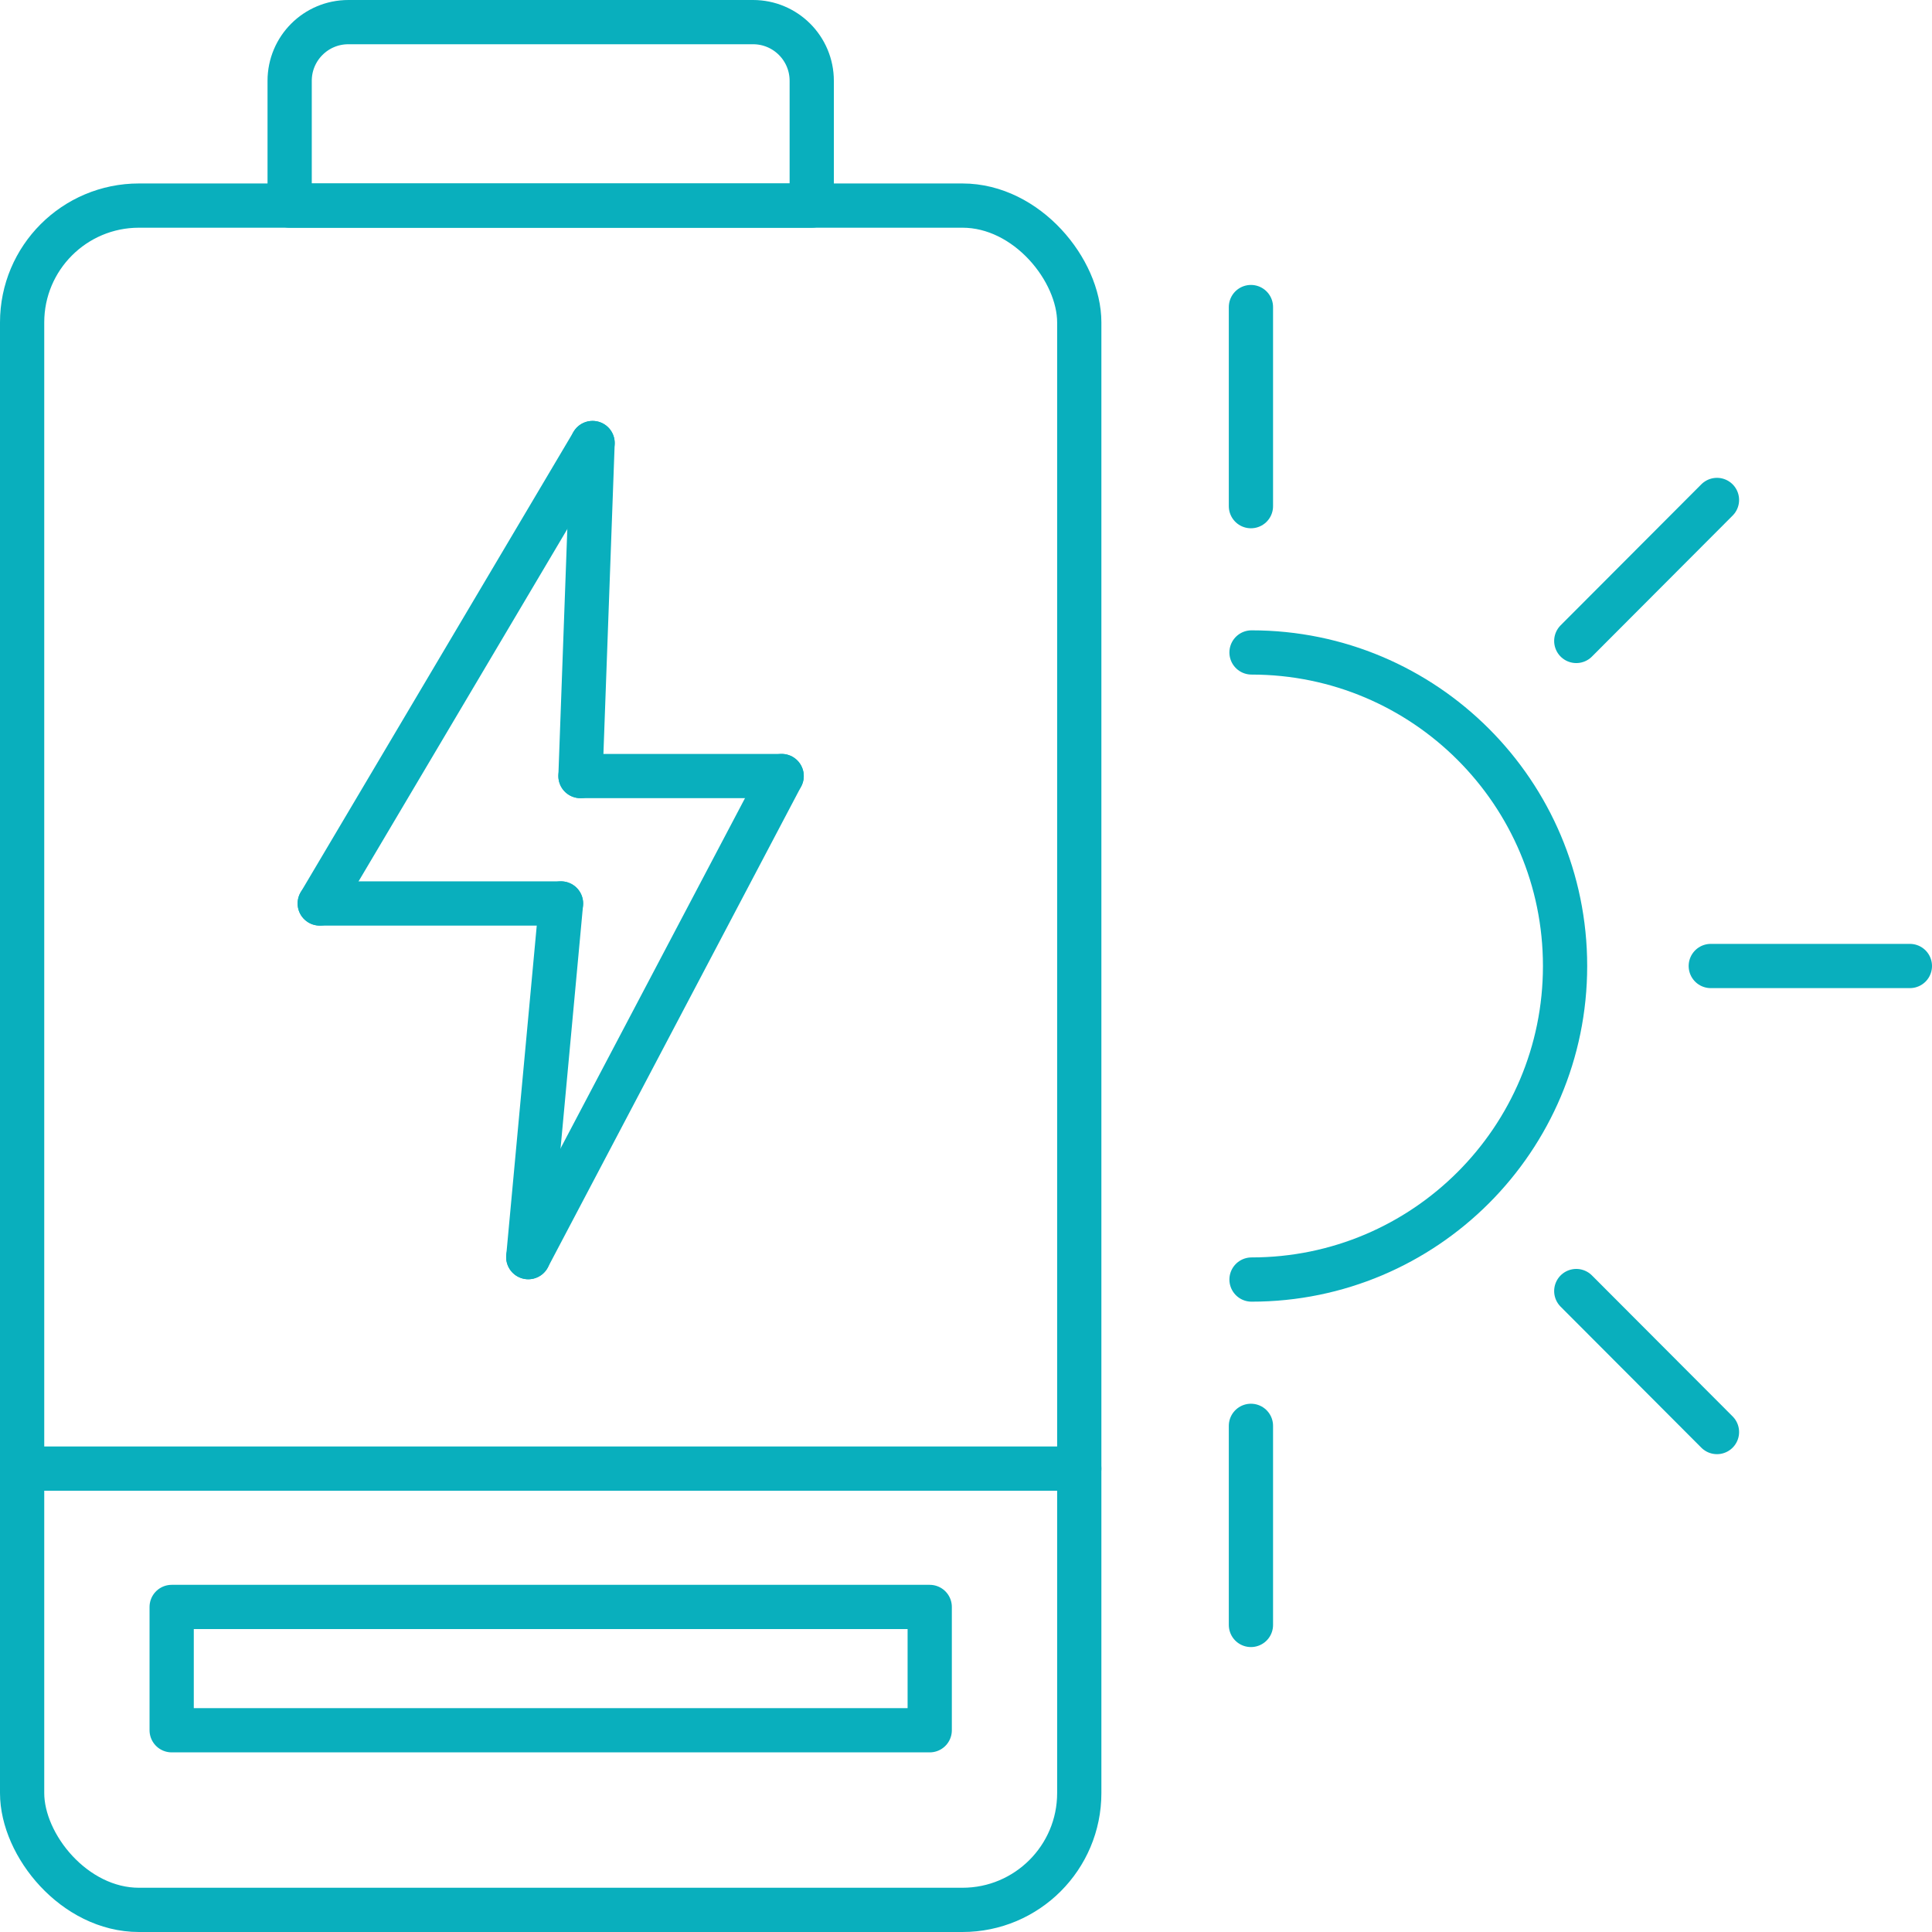 <svg xmlns="http://www.w3.org/2000/svg" id="Layer_2" data-name="Layer 2" viewBox="0 0 65.5 65.5"><defs><style>      .cls-1 {        fill: none;        stroke: #09afbd;        stroke-linecap: round;        stroke-linejoin: round;        stroke-width: 1.5px;      }    </style></defs><g id="Icons"><g id="solar_battery" data-name="solar battery"><path class="cls-1" d="M42.43,22.12c5.87,0,10.63,4.76,10.63,10.63s-4.76,10.63-10.63,10.63"></path><line class="cls-1" x1="42.41" y1="10.41" x2="42.41" y2="17.16"></line><line class="cls-1" x1="42.41" y1="55.09" x2="42.41" y2="48.34"></line><line class="cls-1" x1="58.21" y1="48.55" x2="53.44" y2="43.77"></line><line class="cls-1" x1="64.75" y1="32.75" x2="58" y2="32.75"></line><line class="cls-1" x1="58.21" y1="16.95" x2="53.44" y2="21.73"></line><g><line class="cls-1" x1="20.09" y1="15.02" x2="10.84" y2="30.63"></line><line class="cls-1" x1="20.09" y1="15.02" x2="19.68" y2="26.31"></line><line class="cls-1" x1="19.02" y1="30.63" x2="17.91" y2="42.62"></line><line class="cls-1" x1="26.5" y1="26.31" x2="17.91" y2="42.62"></line><line class="cls-1" x1="10.84" y1="30.63" x2="19.02" y2="30.63"></line><line class="cls-1" x1="19.68" y1="26.31" x2="26.5" y2="26.31"></line></g><rect class="cls-1" x=".75" y="6.97" width="35.84" height="57.78" rx="3.96" ry="3.96"></rect><line class="cls-1" x1=".75" y1="49.79" x2="36.59" y2="49.79"></line><path class="cls-1" d="M11.82.75h13.71c1.1,0,1.99.89,1.99,1.99v4.23H9.82V2.74c0-1.1.89-1.99,1.99-1.99Z"></path><rect class="cls-1" x="5.82" y="54.48" width="25.7" height="4.18"></rect></g></g></svg>